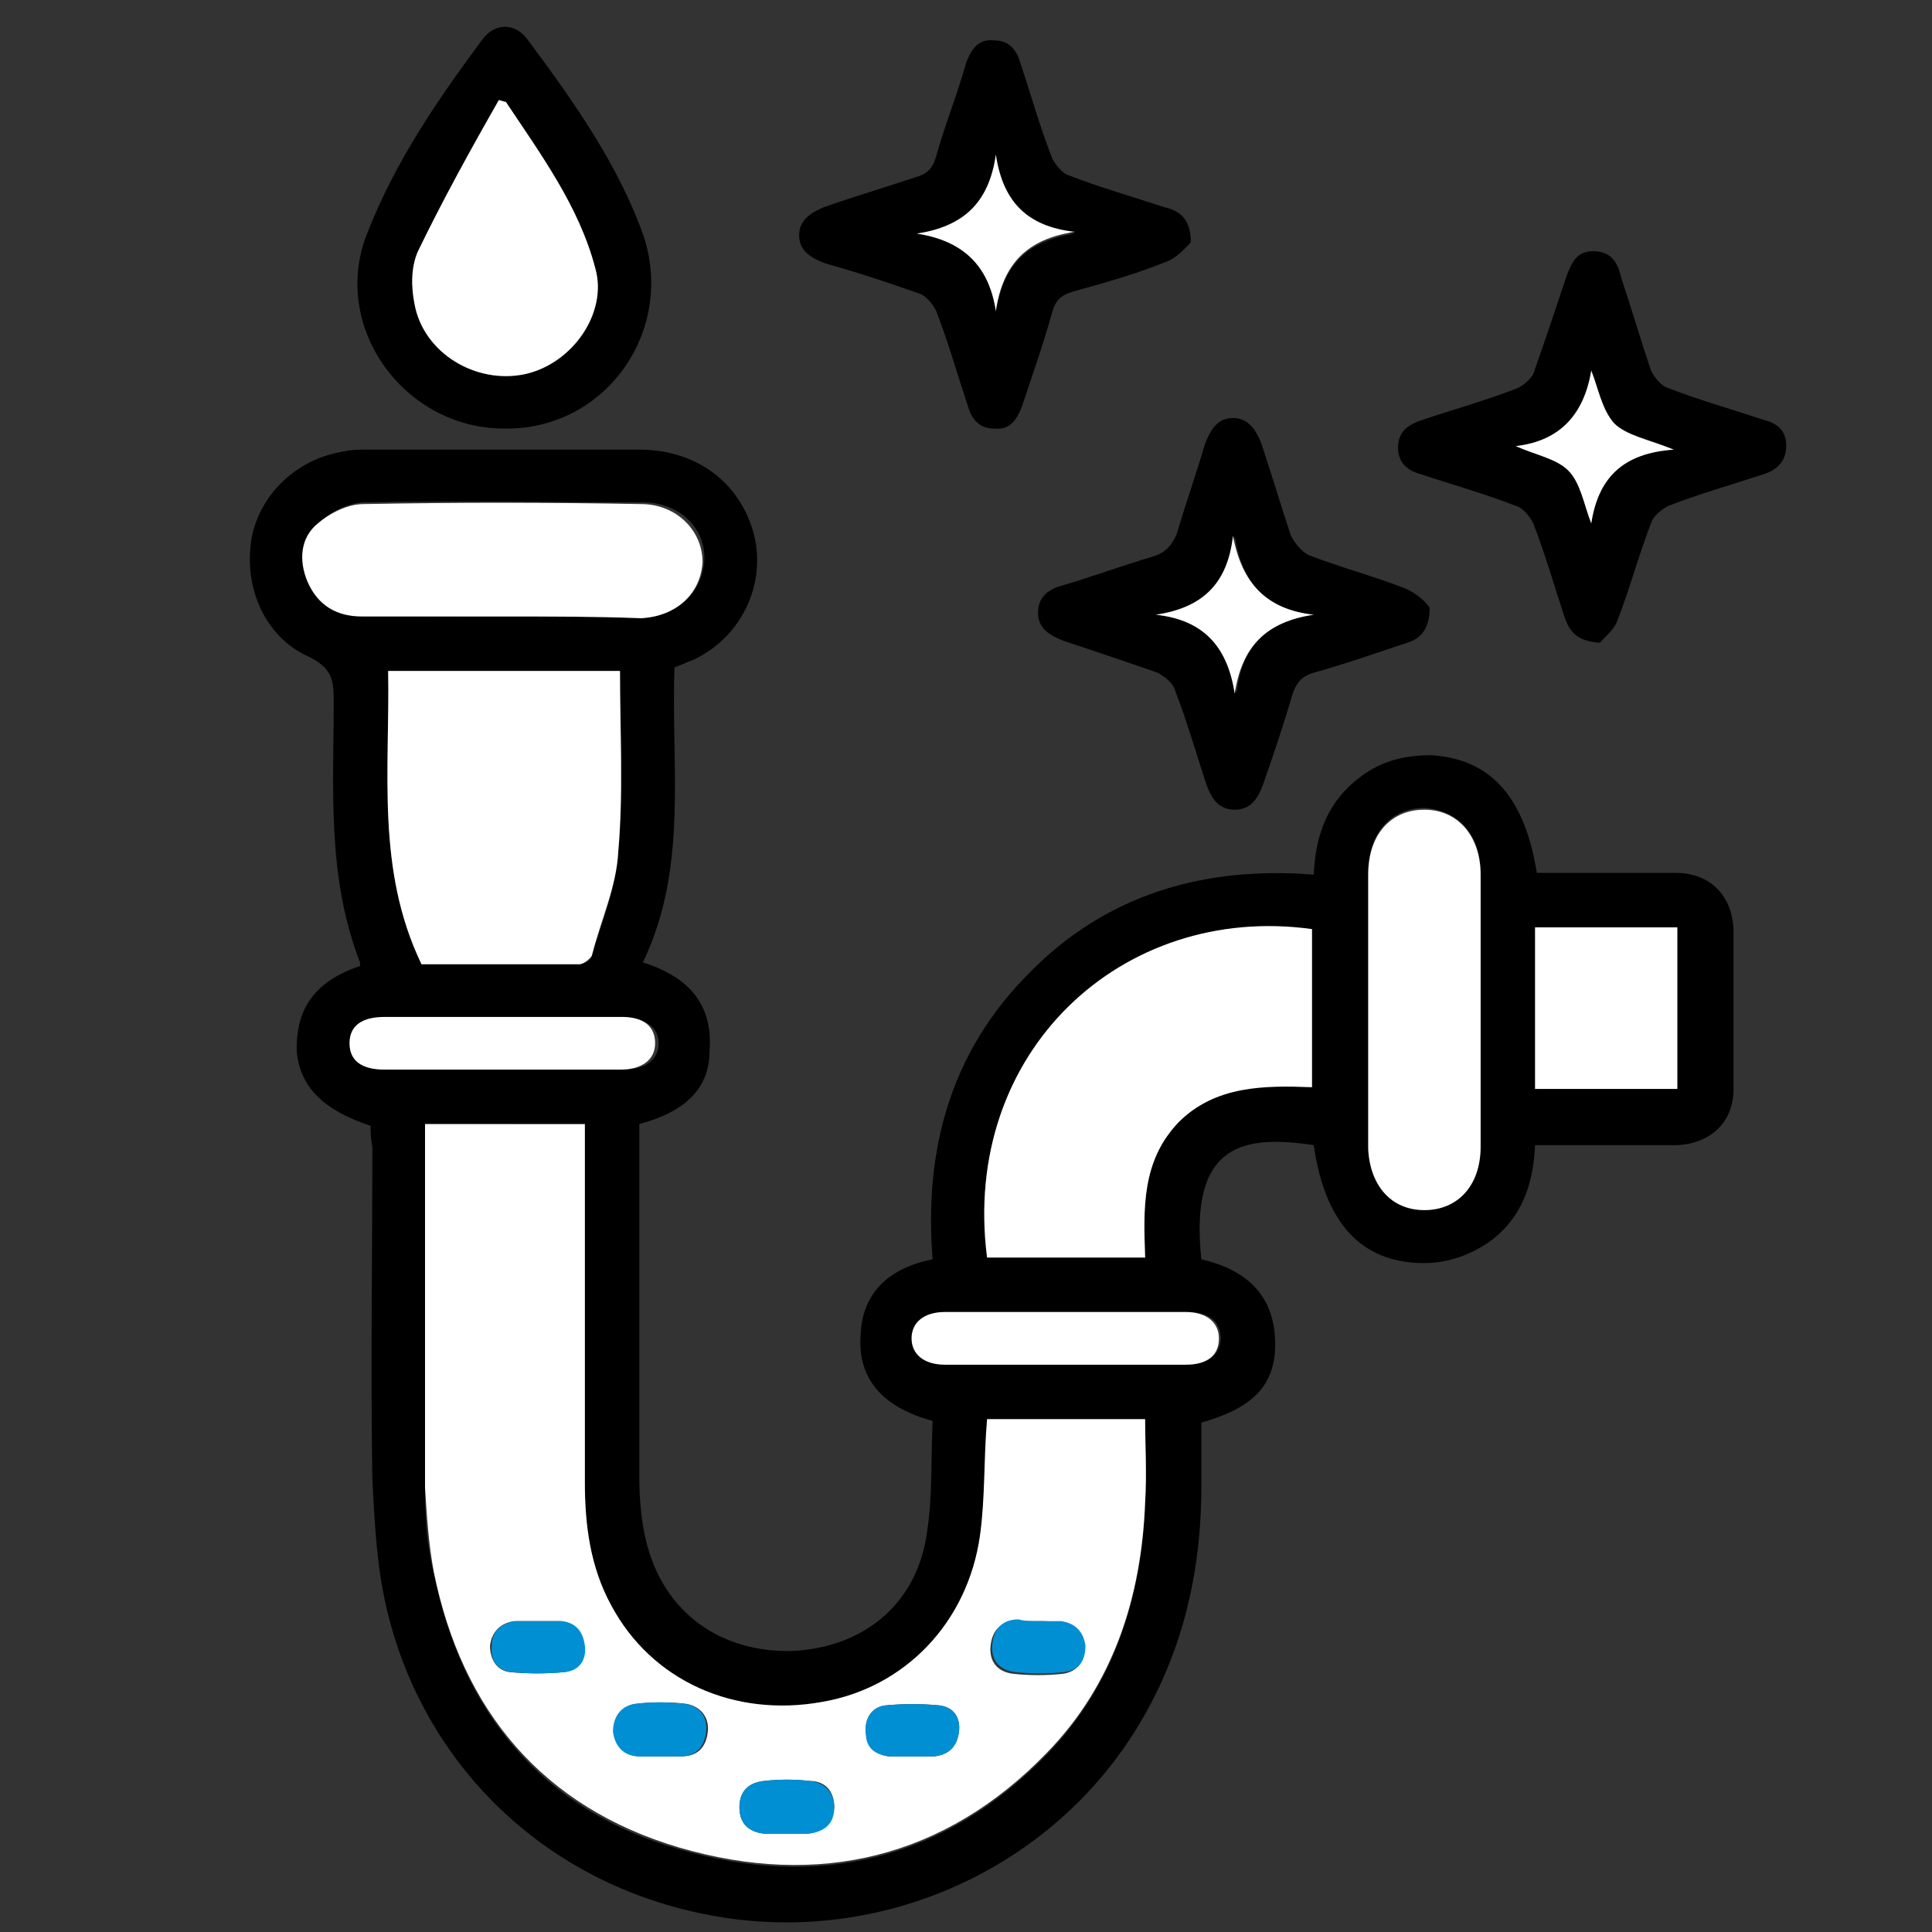 <?xml version="1.0" encoding="UTF-8"?>
<!-- Generator: Adobe Illustrator 28.1.0, SVG Export Plug-In . SVG Version: 6.00 Build 0)  -->
<svg xmlns="http://www.w3.org/2000/svg" xmlns:xlink="http://www.w3.org/1999/xlink" version="1.1" id="Calque_1" x="0px" y="0px" viewBox="0 0 110 110" style="enable-background:new 0 0 110 110;" xml:space="preserve">
<rect x="0" y="0" width="110" height="110" fill="#333333" stroke="none"/>
<style type="text/css">
	.st0{fill:#FFFFFF;}
	.st1{fill:#008FD3;}
</style>
<g>
	<path d="M21.1,64.1c-2.7-0.9-4-2.2-4.2-4.2c-0.1-2.6,1.2-4.1,3.6-4.9c0-0.1,0-0.2,0-0.2c-1.9-4.9-1.5-9.9-1.5-15   c0-1.2-0.2-1.8-1.4-2.4c-2.5-1.1-3.7-3.9-3.3-6.6c0.4-2.6,2.6-4.7,5.3-5.1c0.4-0.1,0.9-0.1,1.3-0.1c5.2,0,10.3,0,15.5,0   c3.1,0,5.5,1.7,6.4,4.4c1,3-0.5,6.3-3.4,7.6c-0.3,0.1-0.7,0.3-1,0.4c-0.2,5.7,0.8,11.4-1.8,16.8c2.6,0.8,4,2.4,3.8,5   C40.4,62,39,63.3,36.4,64c0,0.3,0,0.7,0,1c0,6.4,0,12.7,0,19.1c0,1.2,0.1,2.5,0.4,3.7c1,4,4.2,6.3,8.3,6.2c4.2-0.2,7.2-2.8,7.7-6.9   c0.3-2,0.2-4.1,0.3-6.2c-2.6-0.7-4.3-2.2-4.1-4.9c0.1-2.4,1.6-3.8,4.1-4.3c-0.5-6.2,1-11.8,5.5-16.3c4.4-4.5,10-6.1,16.2-5.6   c0.1-2.3,0.8-4.2,2.7-5.6c1.2-0.9,2.5-1.2,4-1.2c3.3,0.2,5.3,2.3,6,6.7c1,0,2.1,0,3.1,0c1.6,0,3.2,0,4.8,0c2,0,3.2,1.3,3.3,3.2   c0,3,0,6,0,9.1c0,1.9-1.3,3.1-3.2,3.2c-2.3,0-4.5,0-6.8,0c-0.4,0-0.8,0-1.3,0c-0.1,2.3-0.8,4.2-2.6,5.5c-1.3,0.9-2.7,1.3-4.2,1.2   c-3.3-0.2-5.2-2.5-5.8-6.7c-4-0.6-7.1-0.1-6.4,6.5c2.6,0.6,4.3,2.1,4.2,5.1c-0.1,2.2-1.4,3.4-4.2,4.2c0,1.2,0,2.4,0,3.6   c0,5-1.1,9.7-3.8,14c-5.1,8.1-14.9,12.3-24.4,10.4c-9.7-1.9-16.9-9.3-18.5-19c-0.3-1.9-0.4-3.8-0.5-5.8c-0.1-6.3,0-12.6,0-18.9   C21.1,64.8,21.1,64.4,21.1,64.1z M24.2,64c0,0.4,0,0.6,0,0.9c0,6.6,0,13.3,0,19.9c0,1.6,0.1,3.2,0.5,4.8c1.6,7.9,6.2,13.5,14,15.7   c7.9,2.3,15.1,0.6,20.9-5.4c3.8-3.9,5.4-8.9,5.6-14.3c0.1-1.6,0-3.2,0-4.7c-3.1,0-6.1,0-9,0c-0.1,2.3-0.1,4.4-0.4,6.6   c-0.6,4.9-4.2,8.7-9,9.5c-5.1,0.9-9.7-1.3-12-5.5c-1.2-2.2-1.5-4.5-1.5-7c0-6.4,0-12.7,0-19.1c0-0.4,0-0.8,0-1.3   C30.2,64,27.2,64,24.2,64z M74.7,52.9c-10.9-1.5-20,7.1-18.5,18.7c3,0,6,0,9,0c-0.1-2.8-0.2-5.5,1.9-7.7c2.1-2.2,4.9-2.1,7.6-2   C74.7,58.7,74.7,55.8,74.7,52.9z M35.3,38.2c-4.5,0-8.8,0-13.2,0c0.1,5.6-0.7,11.3,1.9,16.7c2.9,0,6,0,9,0c0.2,0,0.7-0.2,0.7-0.5   c0.6-2,1.4-3.9,1.5-5.9C35.5,45.1,35.3,41.7,35.3,38.2z M28.6,35.1c2.7,0,5.3,0,8,0c2,0,3.4-1.4,3.5-3.2c0.1-1.8-1.4-3.3-3.5-3.3   c-5.3,0-10.5-0.1-15.8,0c-0.9,0-1.9,0.5-2.6,1.1c-1,0.8-1.1,2.1-0.6,3.3c0.5,1.4,1.7,2,3.1,2C23.3,35.1,26,35.1,28.6,35.1z    M77.9,57.4c0,2.6,0,5.2,0,7.9c0,2.1,1.3,3.5,3.2,3.5c1.9,0,3.2-1.4,3.2-3.6c0-5.2,0-10.3,0-15.5c0-2.2-1.3-3.6-3.2-3.7   c-1.9,0-3.2,1.4-3.2,3.7C77.9,52.3,77.9,54.8,77.9,57.4z M87.4,52.8c0,3.1,0,6.2,0,9.2c2.7,0,5.4,0,8.1,0c0-3.1,0-6.1,0-9.2   C92.8,52.8,90.1,52.8,87.4,52.8z M60.7,77.7c2.3,0,4.6,0,6.9,0c1.2,0,1.9-0.6,1.9-1.5c0-1-0.7-1.5-1.9-1.5c-4.6,0-9.2,0-13.7,0   c-1.2,0-1.9,0.6-1.9,1.5c0,0.9,0.7,1.5,1.9,1.5C56.2,77.7,58.5,77.7,60.7,77.7z M28.7,60.9c2.3,0,4.5,0,6.8,0c1.3,0,2-0.6,2-1.5   c0-0.9-0.7-1.4-1.9-1.5c-4.5,0-9,0-13.5,0c-1.3,0-2,0.5-2,1.5c0,1,0.6,1.5,2,1.5C24.2,60.9,26.5,60.9,28.7,60.9z"></path>
	<path d="M81.4,34.6c0,1.3-0.6,1.8-1.3,2c-1.8,0.6-3.5,1.2-5.3,1.7c-0.7,0.2-1,0.6-1.2,1.2c-0.5,1.7-1.1,3.5-1.7,5.2   c-0.3,0.8-0.7,1.4-1.6,1.4c-0.9,0-1.3-0.6-1.6-1.4c-0.6-1.8-1.1-3.6-1.8-5.4c-0.1-0.4-0.6-0.8-1-1c-1.7-0.6-3.5-1.2-5.3-1.8   c-0.8-0.3-1.5-0.7-1.5-1.6c0-1,0.7-1.4,1.5-1.6c1.7-0.5,3.3-1.1,5-1.6c0.7-0.2,1.1-0.6,1.4-1.3c0.5-1.7,1.1-3.4,1.6-5.1   c0.3-0.8,0.7-1.5,1.6-1.5c0.9,0,1.3,0.7,1.6,1.4c0.6,1.8,1.1,3.5,1.7,5.3c0.2,0.4,0.6,0.9,1,1.1c1.8,0.7,3.7,1.2,5.5,1.9   C80.7,33.8,81.2,34.3,81.4,34.6z M74.8,35c-2.7-0.3-4.1-1.8-4.5-4.5c-0.3,2.7-1.8,4.1-4.4,4.5c2.8,0.3,4.1,1.9,4.5,4.5   C70.7,36.8,72.1,35.4,74.8,35z"></path>
	<path d="M67.8,13.8c-0.3,0.3-0.8,0.9-1.4,1.1c-1.7,0.7-3.5,1.2-5.3,1.7c-0.7,0.2-1,0.5-1.2,1.2c-0.5,1.8-1.1,3.5-1.7,5.3   c-0.3,0.8-0.7,1.4-1.6,1.3c-0.9,0-1.3-0.6-1.5-1.3c-0.6-1.8-1.1-3.6-1.8-5.4c-0.2-0.4-0.6-0.9-1-1c-1.7-0.6-3.5-1.2-5.3-1.7   c-0.8-0.3-1.5-0.7-1.5-1.6c0-0.9,0.7-1.3,1.4-1.6c1.7-0.6,3.4-1.1,5.2-1.7c0.7-0.2,1-0.5,1.2-1.2c0.5-1.8,1.2-3.5,1.7-5.3   c0.3-0.8,0.7-1.4,1.6-1.3c0.9,0,1.3,0.6,1.5,1.3c0.6,1.8,1.1,3.6,1.8,5.4c0.2,0.4,0.6,0.9,1,1c1.8,0.7,3.6,1.2,5.4,1.8   C67.2,12,67.8,12.5,67.8,13.8z M52.2,13.3c2.6,0.4,4.1,1.7,4.5,4.5c0.4-2.7,1.8-4.1,4.5-4.5c-2.7-0.3-4.1-1.8-4.5-4.4   C56.3,11.6,54.8,13,52.2,13.3z"></path>
	<path d="M91.1,36.6c-1.3-0.1-1.7-0.6-2-1.4c-0.6-1.8-1.1-3.6-1.8-5.4c-0.2-0.4-0.6-0.9-1-1c-1.8-0.7-3.6-1.2-5.4-1.8   c-0.8-0.2-1.3-0.7-1.3-1.5c0-0.9,0.5-1.3,1.4-1.6c1.8-0.6,3.6-1.1,5.4-1.8c0.4-0.2,0.9-0.6,1-1.1c0.6-1.7,1.2-3.5,1.8-5.3   c0.3-0.8,0.6-1.4,1.5-1.4c1,0,1.4,0.6,1.6,1.5c0.6,1.8,1.1,3.5,1.7,5.3c0.2,0.4,0.6,0.9,1,1c1.8,0.7,3.6,1.2,5.4,1.8   c0.8,0.2,1.3,0.6,1.3,1.5c0,0.9-0.6,1.4-1.3,1.6c-1.8,0.6-3.6,1.1-5.4,1.8c-0.4,0.2-0.9,0.6-1,1c-0.7,1.8-1.2,3.7-1.9,5.5   C91.9,35.9,91.3,36.3,91.1,36.6z M86.3,25.4c1,0.4,2.3,0.6,3,1.4c0.7,0.7,0.9,2,1.3,3c0.4-2.6,1.8-4,4.7-4.2   c-1.4-0.6-2.6-0.8-3.4-1.5c-0.7-0.7-0.9-2-1.3-3C90.3,23.6,88.9,25.1,86.3,25.4z"></path>
	<path d="M28.7,24.4c-5.7,0-9.9-5.8-7.8-11.1c1.6-4.1,4-7.6,6.6-11.1c0.7-0.9,1.8-0.9,2.5,0c2.6,3.5,5.1,7,6.6,11.1   C38.5,18.8,34.5,24.5,28.7,24.4z M28.8,5.8c-0.1,0-0.3,0-0.4-0.1c-1.5,2.9-3.2,5.7-4.6,8.6c-0.4,0.8-0.4,2-0.2,3   c0.5,2.8,3.5,4.6,6.3,4c2.7-0.6,4.7-3.4,4-6C33,11.8,30.8,8.8,28.8,5.8z"></path>
	<path class="st0" d="M24.2,64c3,0,6,0,9.1,0c0,0.4,0,0.9,0,1.3c0,6.4,0,12.7,0,19.1c0,2.4,0.3,4.8,1.5,7c2.3,4.3,7,6.4,12,5.5   c4.7-0.8,8.3-4.5,9-9.5c0.3-2.2,0.2-4.3,0.4-6.6c2.9,0,5.9,0,9,0c0,1.5,0.1,3.1,0,4.7c-0.2,5.4-1.8,10.4-5.6,14.3   c-5.8,6-13,7.7-20.9,5.4c-7.8-2.3-12.4-7.8-14-15.7c-0.3-1.6-0.4-3.2-0.5-4.8c0-6.6,0-13.3,0-19.9C24.2,64.7,24.2,64.4,24.2,64z    M30.6,92.3C30.6,92.3,30.6,92.3,30.6,92.3c-0.4,0-0.9,0-1.3,0c-0.8,0.1-1.3,0.6-1.4,1.4c0,0.8,0.4,1.4,1.1,1.5   c1,0.1,2.1,0.1,3.1,0c0.8-0.1,1.2-0.8,1.1-1.5c-0.1-0.8-0.5-1.3-1.3-1.4C31.5,92.3,31.1,92.3,30.6,92.3z M37.6,100   c0.4,0,0.8,0,1.2,0c0.9,0,1.4-0.5,1.5-1.4c0.1-0.9-0.5-1.5-1.3-1.6c-0.9-0.1-1.8-0.1-2.7,0c-0.9,0.1-1.4,0.7-1.3,1.6   c0,0.9,0.6,1.4,1.5,1.4C36.8,100,37.2,100,37.6,100z M44.7,104.4C44.7,104.4,44.7,104.4,44.7,104.4c0.4,0,0.9,0,1.3,0   c0.9-0.1,1.4-0.6,1.5-1.5c0-0.9-0.5-1.5-1.4-1.5c-0.9-0.1-1.7-0.1-2.6,0c-0.9,0.1-1.4,0.6-1.4,1.5c0,0.9,0.5,1.4,1.4,1.5   C43.9,104.4,44.3,104.4,44.7,104.4z M59.1,92.3C59.1,92.3,59.1,92.3,59.1,92.3c-0.4,0-0.8,0-1.2,0c-0.9,0-1.4,0.5-1.5,1.4   c-0.1,0.9,0.4,1.5,1.3,1.6c0.9,0.1,1.9,0.1,2.8,0c0.8-0.1,1.3-0.7,1.2-1.5c0-0.8-0.5-1.3-1.4-1.4C60,92.3,59.5,92.3,59.1,92.3z    M51.9,100c0.4,0,0.9,0,1.3,0c0.8-0.1,1.3-0.6,1.4-1.4c0.1-0.8-0.3-1.4-1.1-1.5c-1-0.1-2.1-0.1-3.1,0c-0.8,0.1-1.2,0.8-1.1,1.6   c0.1,0.8,0.6,1.2,1.3,1.3C51.1,100,51.5,100,51.9,100z"></path>
	<path class="st0" d="M74.7,52.9c0,2.9,0,5.8,0,9c-2.7-0.1-5.5-0.1-7.6,2c-2.1,2.2-2,4.9-1.9,7.7c-3.1,0-6.1,0-9,0   C54.7,59.9,63.9,51.4,74.7,52.9z"></path>
	<path class="st0" d="M35.3,38.2c0,3.5,0.2,6.9-0.1,10.3c-0.1,2-1,3.9-1.5,5.9c-0.1,0.2-0.5,0.5-0.7,0.5c-3.1,0-6.1,0-9,0   c-2.6-5.4-1.8-11-1.9-16.7C26.5,38.2,30.8,38.2,35.3,38.2z"></path>
	<path class="st0" d="M28.6,35.1c-2.7,0-5.3,0-8,0c-1.4,0-2.5-0.6-3.1-2c-0.5-1.2-0.4-2.5,0.6-3.3c0.7-0.6,1.7-1.1,2.6-1.1   c5.3-0.1,10.5-0.1,15.8,0c2,0,3.5,1.5,3.5,3.3c-0.1,1.8-1.5,3.1-3.5,3.2C33.9,35.1,31.3,35.1,28.6,35.1z"></path>
	<path class="st0" d="M77.9,57.4c0-2.5,0-5.1,0-7.6c0-2.3,1.3-3.7,3.2-3.7c1.9,0,3.2,1.5,3.2,3.7c0,5.2,0,10.3,0,15.5   c0,2.2-1.3,3.6-3.2,3.6c-1.9,0-3.1-1.4-3.2-3.5C77.9,62.6,77.9,60,77.9,57.4z"></path>
	<path class="st0" d="M87.4,52.8c2.8,0,5.4,0,8.1,0c0,3.1,0,6.1,0,9.2c-2.7,0-5.4,0-8.1,0C87.4,58.9,87.4,55.9,87.4,52.8z"></path>
	<path class="st0" d="M60.7,77.7c-2.3,0-4.6,0-6.9,0c-1.2,0-1.9-0.6-1.9-1.5c0-0.9,0.7-1.5,1.9-1.5c4.6,0,9.2,0,13.7,0   c1.2,0,1.9,0.6,1.9,1.5c0,1-0.7,1.5-1.9,1.5C65.3,77.7,63,77.7,60.7,77.7z"></path>
	<path class="st0" d="M28.7,60.9c-2.3,0-4.5,0-6.8,0c-1.3,0-2-0.5-2-1.5c0-1,0.7-1.5,2-1.5c4.5,0,9,0,13.5,0c1.2,0,1.9,0.5,1.9,1.5   c0,0.9-0.7,1.5-2,1.5C33.2,60.9,31,60.9,28.7,60.9z"></path>
	<path class="st0" d="M74.8,35c-2.7,0.4-4.1,1.8-4.5,4.5c-0.4-2.6-1.7-4.2-4.5-4.5c2.7-0.4,4.1-1.8,4.4-4.5   C70.7,33.2,72.1,34.7,74.8,35z"></path>
	<path class="st0" d="M52.2,13.3c2.6-0.4,4.1-1.7,4.5-4.5c0.4,2.7,1.8,4.1,4.5,4.4c-2.7,0.4-4.1,1.8-4.5,4.5   C56.3,15.1,54.8,13.7,52.2,13.3z"></path>
	<path class="st0" d="M86.3,25.4c2.6-0.3,3.9-1.9,4.3-4.3c0.4,1,0.6,2.2,1.3,3c0.7,0.7,1.9,0.9,3.4,1.5c-2.9,0.2-4.3,1.6-4.7,4.2   c-0.4-1-0.6-2.3-1.3-3C88.6,26.1,87.4,25.9,86.3,25.4z"></path>
	<path class="st0" d="M28.8,5.8c2,3,4.2,6,5.1,9.5c0.7,2.5-1.3,5.4-4,6c-2.8,0.6-5.8-1.2-6.3-4c-0.2-1-0.2-2.1,0.2-3   c1.4-2.9,3-5.8,4.6-8.6C28.5,5.7,28.7,5.8,28.8,5.8z"></path>
	<path class="st1" d="M30.6,92.3c0.5,0,0.9,0,1.4,0c0.8,0.1,1.2,0.6,1.3,1.4c0.1,0.8-0.3,1.4-1.1,1.5c-1,0.1-2.1,0.1-3.1,0   c-0.8-0.1-1.2-0.7-1.1-1.5c0-0.8,0.5-1.3,1.4-1.4C29.7,92.3,30.1,92.3,30.6,92.3C30.6,92.3,30.6,92.3,30.6,92.3z"></path>
	<path class="st1" d="M37.6,100c-0.4,0-0.8,0-1.2,0c-0.9,0-1.4-0.6-1.5-1.4c0-0.9,0.5-1.5,1.3-1.6c0.9-0.1,1.8-0.1,2.7,0   c0.9,0.1,1.4,0.7,1.3,1.6c-0.1,0.9-0.6,1.4-1.5,1.4C38.4,100,38,100,37.6,100z"></path>
	<path class="st1" d="M44.7,104.4c-0.4,0-0.8,0-1.2,0c-0.9-0.1-1.4-0.6-1.4-1.5c0-0.9,0.5-1.4,1.4-1.5c0.9-0.1,1.7-0.1,2.6,0   c0.9,0.1,1.4,0.7,1.4,1.5c0,0.9-0.5,1.4-1.5,1.5C45.6,104.4,45.2,104.4,44.7,104.4C44.7,104.4,44.7,104.4,44.7,104.4z"></path>
	<path class="st1" d="M59.1,92.3c0.4,0,0.9,0,1.3,0c0.8,0.1,1.3,0.6,1.4,1.4c0,0.9-0.4,1.4-1.2,1.5c-0.9,0.1-1.9,0.1-2.8,0   c-0.9-0.1-1.4-0.7-1.3-1.6c0.1-0.9,0.6-1.4,1.5-1.4C58.3,92.3,58.7,92.3,59.1,92.3C59.1,92.3,59.1,92.3,59.1,92.3z"></path>
	<path class="st1" d="M51.9,100c-0.4,0-0.9,0-1.3,0c-0.8-0.1-1.3-0.5-1.3-1.3c-0.1-0.8,0.3-1.5,1.1-1.6c1-0.1,2.1-0.1,3.1,0   c0.8,0.1,1.2,0.7,1.1,1.5c-0.1,0.8-0.5,1.3-1.4,1.4C52.8,100,52.4,100,51.9,100z"></path>
</g>
</svg>

